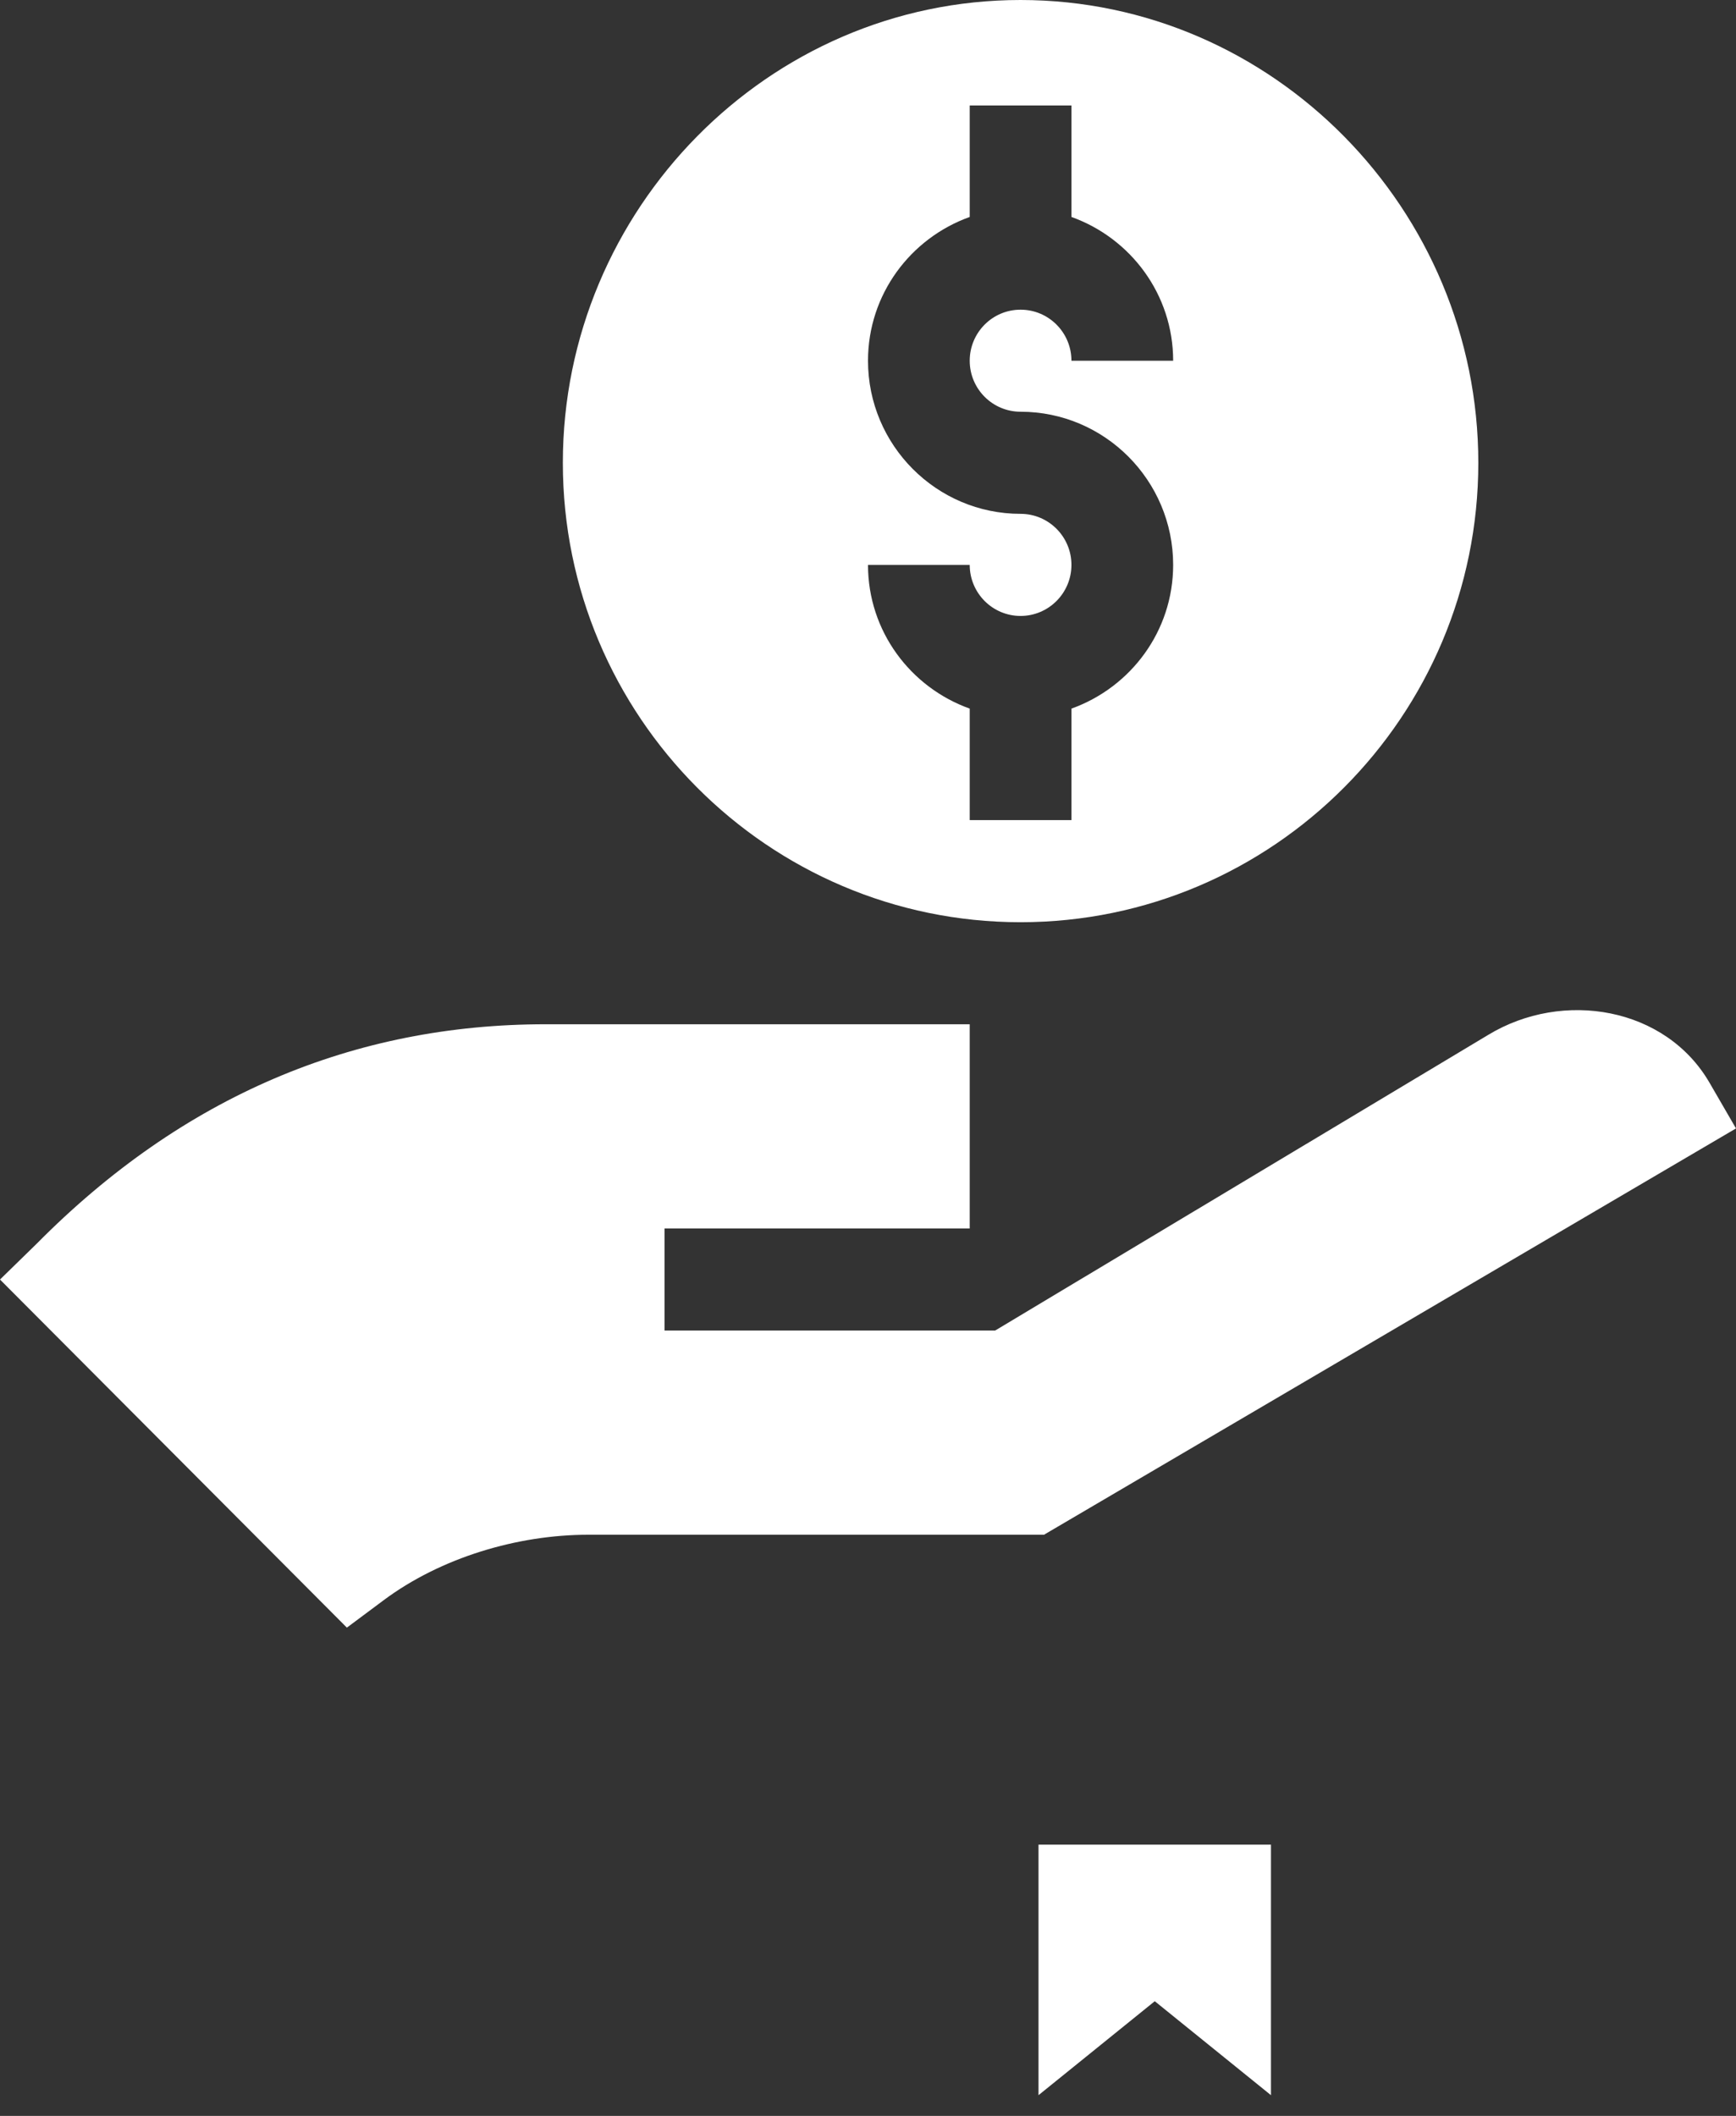 <?xml version="1.0" encoding="UTF-8"?> <svg xmlns="http://www.w3.org/2000/svg" width="32" height="39" viewBox="0 0 32 39" fill="none"><rect x="0" y="0" width="32" height="39" fill="#333333" stroke="none"/><path d="M19.143 38.618V34H23.428V38.618L21.286 36.886L19.143 38.618Z" fill="white"></path><path d="M27.432 19.075L18.344 24.524H12.25V22.643H17.875V18.879H10.056C6.531 18.879 3.375 20.197 0.675 22.925L0 23.584L6.394 30L7.073 29.494C8.124 28.711 9.535 28.288 10.844 28.288H19.244L32 20.799C32 20.799 31.521 19.971 31.515 19.962C30.707 18.562 28.812 18.238 27.432 19.075Z" fill="white"></path><path d="M18.812 16.998C23.465 16.998 27.25 13.199 27.25 8.53C27.25 3.861 23.465 0 18.812 0C14.16 0 10.375 3.861 10.375 8.53C10.375 13.199 14.16 16.998 18.812 16.998ZM18.812 9.471C17.262 9.471 16 8.205 16 6.649C16 5.424 16.786 4.389 17.875 3.999V1.944H19.75V3.999C20.839 4.389 21.625 5.424 21.625 6.649H19.75C19.75 6.129 19.33 5.708 18.812 5.708C18.295 5.708 17.875 6.129 17.875 6.649C17.875 7.168 18.295 7.589 18.812 7.589C20.363 7.589 21.625 8.855 21.625 10.412C21.625 11.637 20.839 12.671 19.75 13.061V15.116H17.875V13.061C16.786 12.671 16 11.637 16 10.412H17.875C17.875 10.931 18.295 11.353 18.812 11.353C19.33 11.353 19.75 10.931 19.75 10.412C19.75 9.893 19.33 9.471 18.812 9.471Z" fill="white"></path></svg> 
